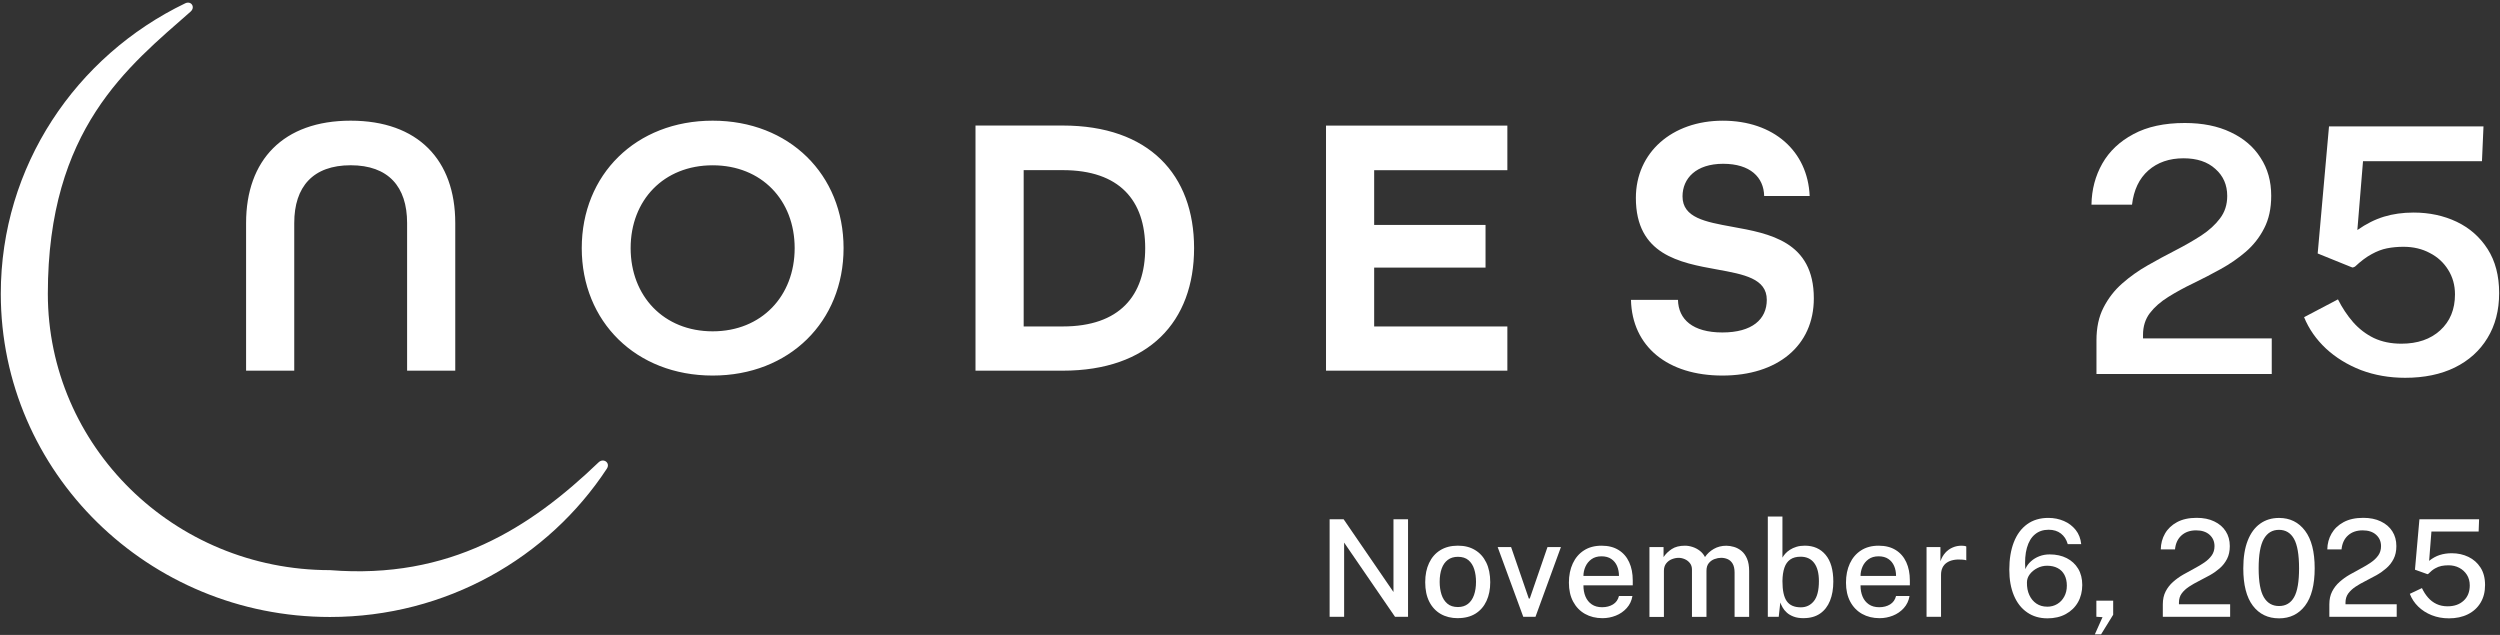 <?xml version="1.0" encoding="UTF-8"?> <svg xmlns="http://www.w3.org/2000/svg" width="126" height="32" viewBox="0 0 126 32" fill="none"><rect x="0" y="0" width="126" height="32" fill="#333333" stroke="none"/><g clip-path="url(#clip0_3658_90312)"><path d="M121.221 19.041C120.423 19.041 119.681 18.911 118.994 18.653C118.313 18.388 117.723 18.025 117.227 17.566C116.736 17.105 116.368 16.58 116.126 15.986L117.833 15.088C118.047 15.513 118.3 15.896 118.595 16.235C118.895 16.575 119.245 16.843 119.643 17.037C120.046 17.227 120.508 17.322 121.028 17.322C121.843 17.322 122.495 17.098 122.987 16.649C123.483 16.195 123.731 15.59 123.731 14.838C123.731 14.372 123.615 13.958 123.385 13.595C123.16 13.233 122.852 12.95 122.459 12.749C122.073 12.542 121.63 12.438 121.134 12.438C120.839 12.438 120.563 12.465 120.302 12.516C120.048 12.567 119.792 12.665 119.531 12.809C119.272 12.947 118.991 13.157 118.691 13.438C118.634 13.468 118.591 13.482 118.561 13.482C118.538 13.476 118.494 13.459 118.431 13.431L116.811 12.775L117.382 6.372H125.168L125.091 8.124H119.096L118.811 11.593C119.255 11.282 119.703 11.058 120.153 10.92C120.603 10.783 121.1 10.713 121.643 10.713C122.44 10.713 123.163 10.868 123.817 11.178C124.468 11.489 124.988 11.947 125.376 12.551C125.763 13.156 125.957 13.895 125.957 14.77C125.957 15.645 125.759 16.4 125.367 17.039C124.981 17.677 124.431 18.172 123.721 18.523C123.016 18.868 122.181 19.041 121.218 19.041H121.221Z" fill="white"></path><path d="M105.662 18.851V17.15C105.662 16.512 105.779 15.963 106.017 15.502C106.254 15.037 106.568 14.63 106.96 14.286C107.353 13.941 107.783 13.635 108.251 13.37C108.725 13.1 109.193 12.846 109.654 12.611C110.121 12.37 110.553 12.123 110.945 11.869C111.338 11.611 111.653 11.322 111.889 11.007C112.131 10.69 112.252 10.314 112.252 9.877C112.252 9.319 112.053 8.864 111.654 8.513C111.262 8.156 110.728 7.978 110.051 7.978C109.334 7.978 108.743 8.182 108.276 8.591C107.814 8.999 107.541 9.574 107.454 10.316H105.41C105.421 9.557 105.604 8.866 105.956 8.244C106.309 7.623 106.832 7.128 107.524 6.76C108.217 6.386 109.08 6.199 110.113 6.199C111.009 6.199 111.78 6.354 112.426 6.664C113.077 6.969 113.58 7.397 113.932 7.951C114.291 8.498 114.469 9.136 114.469 9.866C114.469 10.504 114.351 11.052 114.114 11.506C113.883 11.961 113.574 12.355 113.187 12.689C112.806 13.016 112.385 13.307 111.923 13.561C111.467 13.814 111.007 14.052 110.545 14.276C110.089 14.494 109.667 14.725 109.28 14.967C108.898 15.204 108.59 15.473 108.354 15.779C108.123 16.084 108.008 16.45 108.008 16.875V17.056H114.496V18.851H105.66H105.662Z" fill="white"></path><path fill-rule="evenodd" clip-rule="evenodd" d="M9.607 0.584C9.858 0.363 9.638 0.022 9.335 0.167C3.83 2.818 0.04 8.376 0.04 14.803C0.04 23.802 7.468 31.096 16.631 31.096C22.485 31.096 27.63 28.118 30.584 23.623C30.778 23.328 30.418 23.062 30.164 23.306C26.721 26.606 22.675 29.217 16.631 28.735C8.746 28.735 2.411 22.466 2.411 14.803C2.411 6.49 6.464 3.352 9.608 0.584H9.607Z" fill="white"></path><path d="M12.403 18.682H14.83V11.239C14.83 9.407 15.778 8.329 17.674 8.329C19.57 8.329 20.518 9.405 20.518 11.239V18.682H22.945V11.239C22.945 8.065 21.068 6.082 17.674 6.082C14.28 6.082 12.403 8.065 12.403 11.239V18.682ZM35.918 18.928C39.786 18.928 42.516 16.207 42.516 12.505C42.516 8.802 39.785 6.082 35.918 6.082C32.051 6.082 29.32 8.802 29.32 12.505C29.32 16.207 32.051 18.928 35.918 18.928ZM35.918 16.699C33.452 16.699 31.784 14.922 31.784 12.505C31.784 10.087 33.452 8.331 35.918 8.331C38.383 8.331 40.051 10.087 40.051 12.505C40.051 14.922 38.382 16.699 35.918 16.699ZM49.165 18.682H53.564C57.906 18.682 60.182 16.207 60.182 12.505C60.182 8.802 57.907 6.327 53.564 6.327H49.165V18.682ZM51.593 16.453V8.575H53.566C56.428 8.575 57.718 10.105 57.718 12.505C57.718 14.904 56.428 16.453 53.566 16.453H51.593ZM66.831 18.682H75.971V16.453H69.258V13.488H74.871V11.335H69.258V8.577H75.971V6.329H66.831V18.684V18.682ZM86.81 18.928C89.578 18.928 91.417 17.436 91.417 15.037C91.417 12.166 89.179 11.769 87.302 11.429C85.955 11.183 84.799 10.976 84.799 9.898C84.799 8.991 85.481 8.255 86.847 8.255C88.212 8.255 88.895 8.935 88.914 9.88H91.207C91.113 7.614 89.387 6.083 86.828 6.083C84.269 6.083 82.448 7.689 82.448 9.974C82.448 12.845 84.665 13.242 86.543 13.582C87.888 13.828 89.046 14.035 89.046 15.113C89.046 16.094 88.307 16.756 86.808 16.756C85.309 16.756 84.591 16.094 84.57 15.113H82.201C82.257 17.475 84.058 18.928 86.808 18.928H86.81Z" fill="white"></path><path d="M67.013 31.088V26.171H67.719L70.231 29.837V26.171H70.965V31.088H70.31L67.744 27.347V31.088H67.013Z" fill="white"></path><path d="M73.474 31.156C73.144 31.156 72.857 31.085 72.61 30.943C72.365 30.8 72.172 30.595 72.036 30.326C71.899 30.057 71.831 29.729 71.831 29.346C71.831 28.962 71.896 28.653 72.025 28.377C72.155 28.1 72.341 27.885 72.587 27.732C72.832 27.579 73.128 27.502 73.476 27.502C73.823 27.502 74.096 27.574 74.34 27.72C74.584 27.865 74.773 28.075 74.906 28.349C75.04 28.622 75.108 28.955 75.108 29.346C75.108 29.701 75.046 30.015 74.92 30.287C74.795 30.559 74.612 30.771 74.37 30.924C74.127 31.077 73.828 31.154 73.474 31.154V31.156ZM73.479 30.595C73.68 30.595 73.85 30.542 73.985 30.437C74.12 30.332 74.221 30.184 74.289 29.992C74.357 29.8 74.391 29.579 74.391 29.327C74.391 29.094 74.362 28.882 74.301 28.69C74.241 28.499 74.144 28.347 74.011 28.233C73.878 28.12 73.701 28.063 73.48 28.063C73.277 28.063 73.108 28.114 72.97 28.217C72.832 28.321 72.729 28.466 72.661 28.656C72.593 28.846 72.559 29.069 72.559 29.327C72.559 29.556 72.59 29.768 72.65 29.959C72.712 30.153 72.81 30.306 72.945 30.422C73.08 30.538 73.258 30.595 73.479 30.595Z" fill="white"></path><path d="M76.773 31.088L75.482 27.571H76.159L77.052 30.167H77.1L77.994 27.571H78.671L77.388 31.088H76.773Z" fill="white"></path><path d="M80.767 31.156C80.432 31.156 80.137 31.083 79.883 30.94C79.628 30.796 79.43 30.59 79.287 30.323C79.144 30.055 79.073 29.737 79.073 29.367C79.073 28.998 79.138 28.68 79.267 28.4C79.397 28.12 79.583 27.9 79.83 27.741C80.075 27.582 80.372 27.503 80.718 27.503C81.064 27.503 81.343 27.576 81.577 27.721C81.811 27.866 81.989 28.069 82.109 28.332C82.231 28.595 82.291 28.902 82.291 29.259V29.5H79.805C79.804 29.711 79.838 29.899 79.908 30.066C79.979 30.233 80.083 30.364 80.224 30.46C80.364 30.556 80.539 30.604 80.749 30.604C80.958 30.604 81.143 30.556 81.296 30.462C81.45 30.368 81.549 30.225 81.596 30.037H82.275C82.235 30.276 82.137 30.482 81.985 30.649C81.833 30.817 81.65 30.943 81.436 31.028C81.222 31.113 80.998 31.156 80.767 31.156ZM79.807 29.027H81.596C81.596 28.843 81.563 28.676 81.5 28.528C81.436 28.378 81.338 28.259 81.208 28.171C81.078 28.083 80.913 28.038 80.715 28.038C80.516 28.038 80.344 28.087 80.209 28.185C80.074 28.282 79.974 28.407 79.906 28.559C79.839 28.71 79.805 28.868 79.805 29.029L79.807 29.027Z" fill="white"></path><path d="M83.132 31.088V27.571H83.843V28.078C83.944 27.924 84.08 27.789 84.252 27.675C84.425 27.56 84.648 27.503 84.921 27.503C85.049 27.503 85.177 27.525 85.309 27.568C85.439 27.611 85.561 27.675 85.671 27.76C85.781 27.845 85.868 27.95 85.931 28.075C86.043 27.908 86.192 27.77 86.378 27.664C86.564 27.557 86.774 27.505 87.007 27.505C87.132 27.505 87.261 27.525 87.396 27.565C87.531 27.605 87.655 27.672 87.77 27.766C87.885 27.86 87.978 27.99 88.049 28.155C88.121 28.321 88.157 28.531 88.157 28.785V31.091H87.423V28.863C87.423 28.67 87.39 28.52 87.325 28.41C87.26 28.301 87.176 28.225 87.072 28.18C86.968 28.135 86.858 28.114 86.743 28.114C86.639 28.114 86.529 28.134 86.415 28.176C86.302 28.216 86.204 28.284 86.125 28.38C86.046 28.476 86.006 28.604 86.006 28.768V31.091H85.275V28.707C85.275 28.578 85.241 28.469 85.171 28.381C85.101 28.293 85.016 28.227 84.912 28.182C84.808 28.137 84.706 28.115 84.603 28.115C84.49 28.115 84.375 28.139 84.262 28.183C84.148 28.228 84.052 28.299 83.976 28.397C83.9 28.492 83.861 28.618 83.861 28.769V31.093H83.13L83.132 31.088Z" fill="white"></path><path d="M90.905 31.156C90.706 31.156 90.538 31.13 90.399 31.077C90.261 31.025 90.146 30.958 90.056 30.876C89.966 30.794 89.896 30.709 89.845 30.618C89.794 30.527 89.755 30.443 89.727 30.366L89.648 31.087H89.098V26.033H89.835V28.105C89.868 28.043 89.915 27.978 89.977 27.907C90.039 27.837 90.118 27.77 90.213 27.709C90.307 27.647 90.417 27.597 90.542 27.559C90.667 27.52 90.808 27.502 90.965 27.502C91.404 27.502 91.753 27.656 92.011 27.964C92.269 28.273 92.399 28.721 92.399 29.31C92.399 29.683 92.343 30.006 92.231 30.281C92.12 30.556 91.954 30.771 91.732 30.924C91.51 31.077 91.234 31.154 90.905 31.154V31.156ZM90.762 30.609C91.03 30.609 91.249 30.505 91.418 30.297C91.587 30.088 91.673 29.752 91.673 29.29C91.673 28.891 91.594 28.587 91.435 28.375C91.277 28.165 91.049 28.058 90.751 28.058C90.537 28.058 90.363 28.104 90.228 28.199C90.093 28.293 89.995 28.432 89.933 28.616C89.871 28.8 89.839 29.024 89.835 29.29C89.835 29.76 89.908 30.097 90.054 30.301C90.2 30.507 90.436 30.609 90.76 30.609H90.762Z" fill="white"></path><path d="M94.733 31.156C94.398 31.156 94.103 31.083 93.848 30.94C93.594 30.796 93.395 30.59 93.252 30.323C93.11 30.055 93.038 29.737 93.038 29.367C93.038 28.998 93.103 28.68 93.232 28.4C93.361 28.12 93.55 27.9 93.796 27.741C94.041 27.582 94.337 27.503 94.683 27.503C95.029 27.503 95.308 27.576 95.543 27.721C95.777 27.866 95.954 28.069 96.075 28.332C96.196 28.595 96.257 28.902 96.257 29.259V29.5H93.771C93.769 29.711 93.803 29.899 93.873 30.066C93.943 30.233 94.049 30.364 94.19 30.46C94.329 30.556 94.505 30.604 94.714 30.604C94.924 30.604 95.108 30.556 95.262 30.462C95.415 30.366 95.515 30.225 95.561 30.037H96.241C96.201 30.276 96.103 30.482 95.951 30.649C95.799 30.817 95.616 30.943 95.402 31.028C95.187 31.113 94.964 31.156 94.733 31.156ZM93.772 29.027H95.561C95.561 28.843 95.529 28.676 95.465 28.528C95.401 28.378 95.304 28.259 95.173 28.171C95.043 28.083 94.879 28.038 94.68 28.038C94.481 28.038 94.309 28.087 94.174 28.185C94.039 28.282 93.938 28.407 93.871 28.559C93.805 28.71 93.771 28.868 93.771 29.029L93.772 29.027Z" fill="white"></path><path d="M97.098 31.088V27.571H97.797V28.291C97.856 28.12 97.939 27.975 98.044 27.859C98.15 27.741 98.274 27.653 98.415 27.593C98.556 27.532 98.705 27.503 98.862 27.503C98.91 27.503 98.955 27.506 98.998 27.512C99.042 27.519 99.076 27.528 99.101 27.542V28.242C99.071 28.228 99.033 28.219 98.986 28.214C98.939 28.21 98.899 28.206 98.865 28.203C98.71 28.193 98.569 28.2 98.441 28.227C98.314 28.253 98.204 28.299 98.112 28.363C98.021 28.426 97.95 28.509 97.901 28.611C97.853 28.713 97.828 28.834 97.828 28.972V31.087H97.098V31.088Z" fill="white"></path><path d="M103.188 31.164C102.797 31.164 102.457 31.065 102.169 30.865C101.88 30.668 101.658 30.385 101.503 30.018C101.348 29.652 101.269 29.216 101.269 28.71C101.269 28.18 101.345 27.72 101.497 27.328C101.649 26.937 101.872 26.636 102.166 26.422C102.459 26.209 102.817 26.102 103.238 26.102C103.52 26.102 103.781 26.155 104.021 26.259C104.262 26.362 104.459 26.514 104.616 26.71C104.771 26.906 104.864 27.145 104.893 27.423H104.214C104.15 27.195 104.035 27.019 103.871 26.891C103.706 26.763 103.5 26.699 103.252 26.699C102.977 26.699 102.746 26.776 102.56 26.933C102.373 27.087 102.24 27.314 102.156 27.611C102.072 27.908 102.046 28.267 102.076 28.686C102.139 28.536 102.232 28.404 102.358 28.293C102.482 28.18 102.625 28.094 102.786 28.033C102.948 27.971 103.121 27.942 103.304 27.942C103.632 27.942 103.919 28.006 104.164 28.131C104.409 28.256 104.602 28.435 104.74 28.664C104.878 28.894 104.946 29.168 104.946 29.485C104.946 29.802 104.873 30.102 104.729 30.354C104.585 30.606 104.38 30.805 104.116 30.949C103.852 31.093 103.542 31.165 103.183 31.165L103.188 31.164ZM103.174 30.578C103.365 30.578 103.536 30.533 103.685 30.443C103.834 30.354 103.952 30.229 104.038 30.069C104.125 29.91 104.169 29.724 104.169 29.516C104.169 29.307 104.128 29.125 104.049 28.975C103.97 28.825 103.855 28.71 103.706 28.632C103.557 28.553 103.379 28.513 103.173 28.513C103.002 28.513 102.839 28.551 102.684 28.63C102.529 28.709 102.403 28.811 102.305 28.938C102.207 29.064 102.158 29.204 102.158 29.352C102.153 29.595 102.193 29.808 102.279 29.992C102.364 30.176 102.484 30.32 102.637 30.422C102.791 30.524 102.969 30.576 103.174 30.576V30.578Z" fill="white"></path><path d="M105.581 31.969L105.967 31.105L105.657 31.085V30.275H106.504V30.983L105.896 31.969H105.581Z" fill="white"></path><path d="M109.006 31.088V30.459C109.006 30.21 109.052 29.994 109.147 29.81C109.241 29.626 109.366 29.466 109.521 29.329C109.676 29.191 109.845 29.069 110.031 28.962C110.217 28.856 110.402 28.754 110.587 28.656C110.771 28.559 110.941 28.457 111.096 28.352C111.251 28.247 111.375 28.128 111.47 27.995C111.564 27.862 111.611 27.706 111.611 27.526C111.611 27.29 111.527 27.1 111.361 26.951C111.195 26.804 110.97 26.73 110.684 26.73C110.382 26.73 110.137 26.815 109.947 26.985C109.758 27.155 109.649 27.39 109.62 27.689H108.903C108.908 27.396 108.979 27.131 109.117 26.891C109.255 26.651 109.457 26.46 109.722 26.316C109.989 26.172 110.318 26.099 110.712 26.099C111.054 26.099 111.349 26.158 111.598 26.279C111.848 26.398 112.041 26.563 112.177 26.776C112.314 26.99 112.382 27.237 112.382 27.522C112.382 27.774 112.336 27.99 112.242 28.171C112.149 28.352 112.027 28.509 111.875 28.641C111.723 28.772 111.557 28.89 111.375 28.992C111.193 29.094 111.01 29.19 110.829 29.281C110.647 29.372 110.48 29.468 110.328 29.568C110.176 29.669 110.051 29.783 109.958 29.91C109.865 30.037 109.819 30.19 109.819 30.369V30.454H112.399V31.087H109.006V31.088Z" fill="white"></path><path d="M114.86 31.164C114.303 31.164 113.864 30.95 113.543 30.527C113.222 30.103 113.062 29.476 113.062 28.647C113.062 28.092 113.136 27.625 113.284 27.248C113.431 26.871 113.641 26.585 113.911 26.393C114.181 26.2 114.499 26.104 114.865 26.104C115.413 26.104 115.85 26.319 116.174 26.749C116.499 27.178 116.66 27.809 116.66 28.641C116.66 29.473 116.499 30.096 116.178 30.524C115.855 30.95 115.417 31.165 114.862 31.165L114.86 31.164ZM114.863 30.544C115.2 30.544 115.453 30.395 115.621 30.1C115.79 29.805 115.873 29.318 115.873 28.642C115.873 27.967 115.788 27.458 115.617 27.157C115.447 26.855 115.194 26.704 114.86 26.704C114.527 26.704 114.274 26.855 114.098 27.16C113.923 27.465 113.836 27.958 113.836 28.642C113.836 29.327 113.923 29.802 114.097 30.099C114.271 30.395 114.527 30.544 114.863 30.544Z" fill="white"></path><path d="M117.399 31.088V30.459C117.399 30.21 117.445 29.994 117.54 29.81C117.635 29.626 117.759 29.466 117.914 29.329C118.069 29.191 118.238 29.069 118.424 28.962C118.611 28.856 118.795 28.754 118.98 28.656C119.165 28.559 119.334 28.457 119.489 28.352C119.644 28.247 119.768 28.128 119.863 27.995C119.958 27.862 120.004 27.706 120.004 27.526C120.004 27.29 119.92 27.1 119.754 26.951C119.588 26.803 119.363 26.73 119.078 26.73C118.775 26.73 118.53 26.815 118.341 26.985C118.151 27.155 118.043 27.39 118.013 27.689H117.296C117.301 27.396 117.372 27.131 117.511 26.891C117.649 26.651 117.85 26.46 118.117 26.316C118.384 26.172 118.713 26.099 119.107 26.099C119.449 26.099 119.743 26.158 119.993 26.279C120.243 26.398 120.436 26.563 120.572 26.776C120.709 26.99 120.777 27.237 120.777 27.522C120.777 27.774 120.73 27.99 120.637 28.171C120.544 28.352 120.422 28.509 120.269 28.641C120.117 28.772 119.951 28.89 119.77 28.992C119.588 29.094 119.405 29.19 119.224 29.281C119.042 29.372 118.874 29.468 118.722 29.568C118.57 29.669 118.448 29.783 118.353 29.91C118.26 30.037 118.213 30.19 118.213 30.369V30.454H120.794V31.087H117.4L117.399 31.088Z" fill="white"></path><path d="M123.418 31.164C123.108 31.164 122.822 31.111 122.558 31.006C122.294 30.901 122.068 30.756 121.877 30.57C121.688 30.386 121.547 30.171 121.455 29.929L122.066 29.64C122.149 29.816 122.249 29.975 122.371 30.114C122.492 30.253 122.633 30.363 122.797 30.44C122.962 30.519 123.149 30.558 123.361 30.558C123.696 30.558 123.964 30.463 124.169 30.273C124.374 30.085 124.476 29.827 124.476 29.503C124.476 29.301 124.428 29.125 124.333 28.973C124.237 28.822 124.11 28.703 123.947 28.618C123.786 28.533 123.604 28.491 123.404 28.491C123.278 28.491 123.162 28.502 123.052 28.523C122.943 28.545 122.834 28.587 122.726 28.649C122.617 28.71 122.504 28.803 122.383 28.925C122.364 28.935 122.352 28.939 122.344 28.939C122.336 28.939 122.321 28.933 122.298 28.922L121.714 28.712L121.939 26.172H124.946L124.923 26.79H122.544L122.428 28.267C122.597 28.131 122.774 28.033 122.96 27.973C123.146 27.913 123.35 27.883 123.568 27.883C123.876 27.883 124.157 27.945 124.409 28.067C124.662 28.189 124.866 28.369 125.019 28.607C125.171 28.843 125.247 29.136 125.247 29.483C125.247 29.831 125.173 30.123 125.022 30.374C124.872 30.626 124.659 30.821 124.386 30.958C124.112 31.096 123.789 31.165 123.418 31.165V31.164Z" fill="white"></path></g><defs><clipPath id="clip0_3658_90312"><rect width="126" height="32" fill="white"></rect></clipPath></defs></svg> 